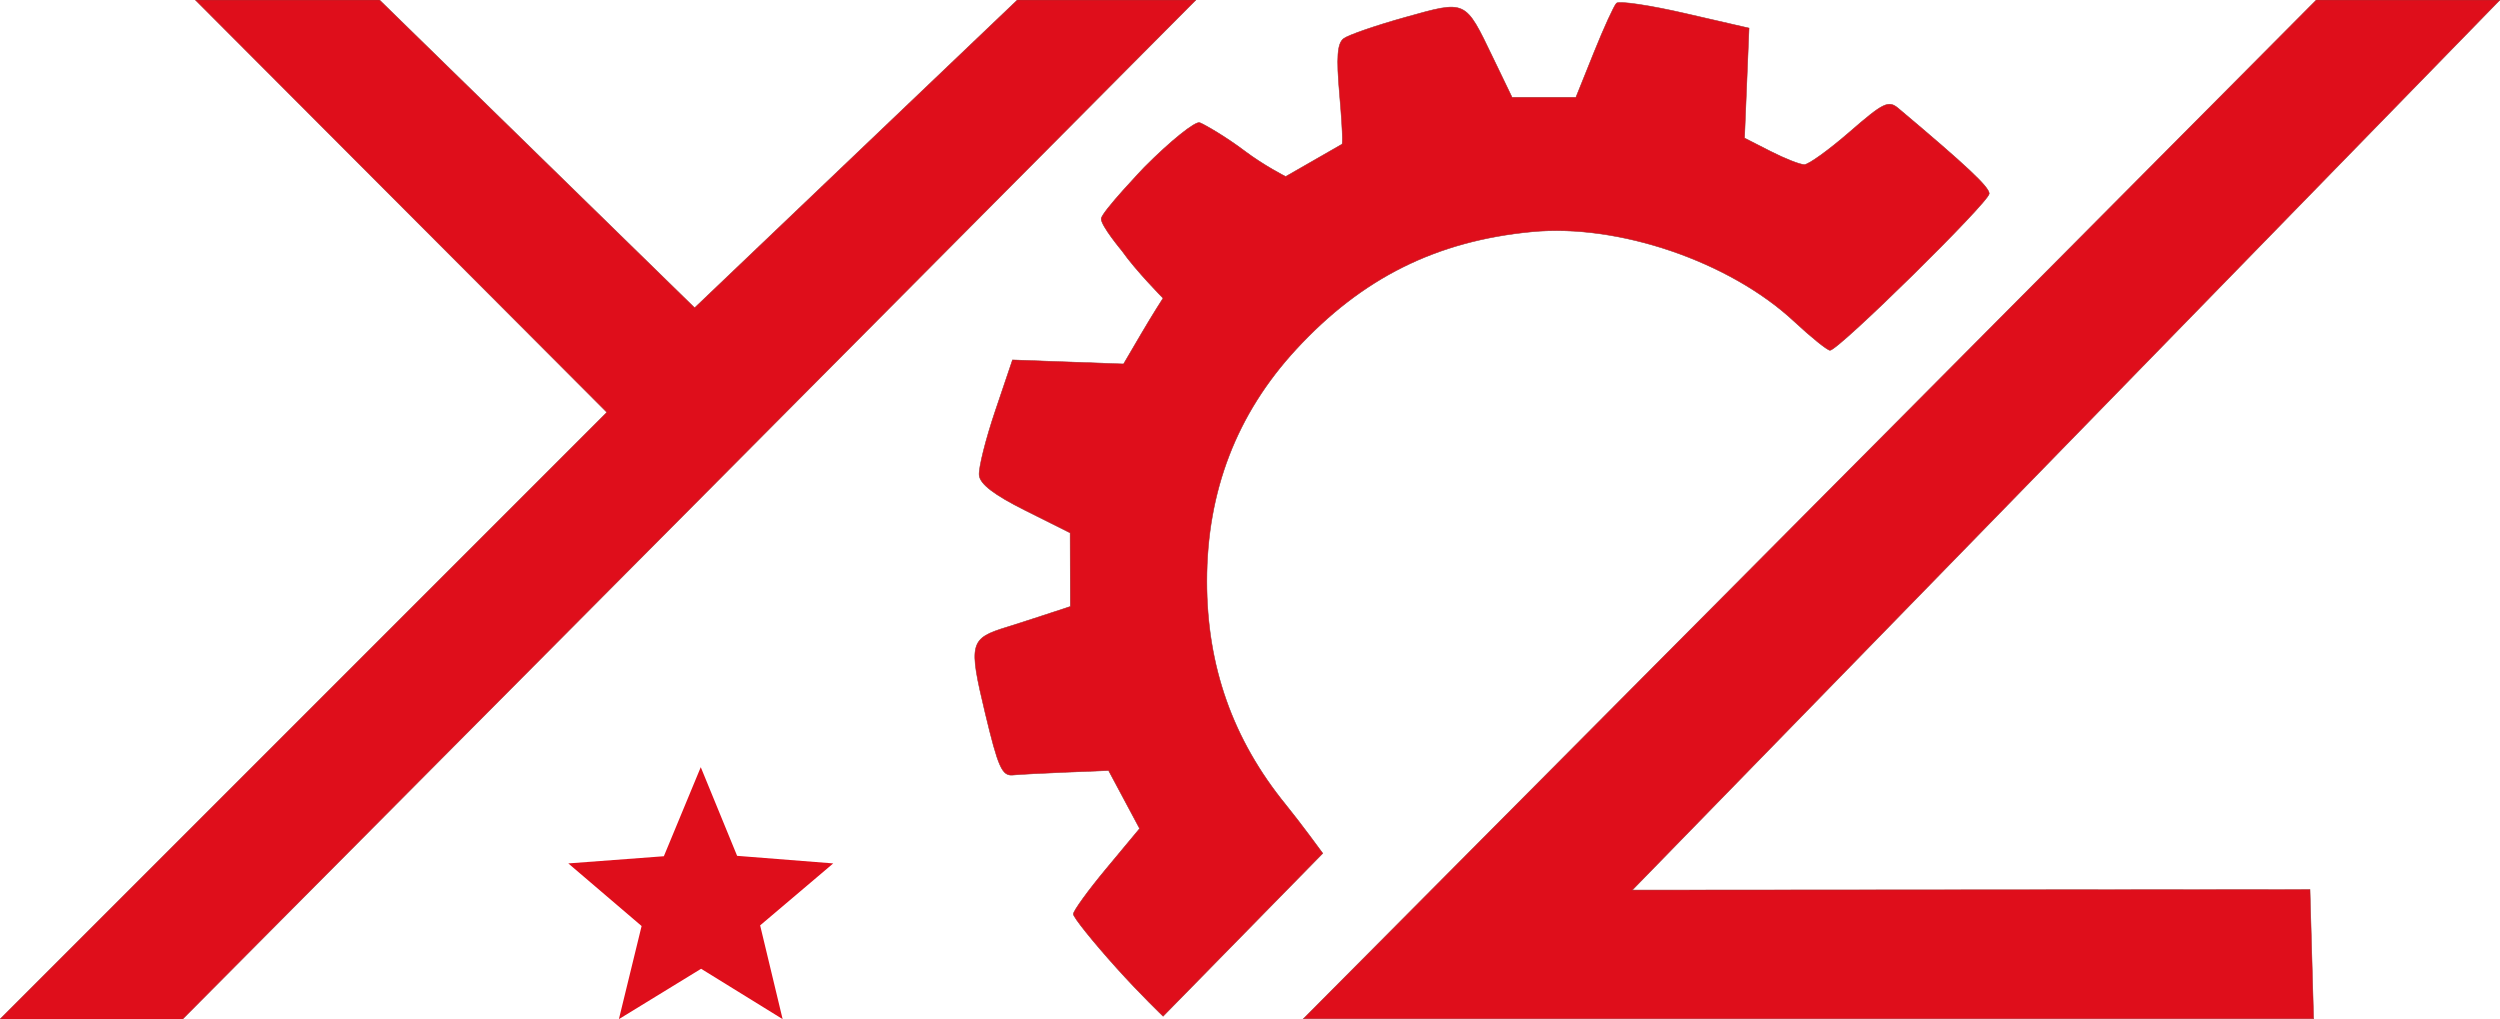 <?xml version="1.0" encoding="UTF-8" standalone="no"?>
<!-- Created with Inkscape (http://www.inkscape.org/) -->

<svg
   xmlns:dc="http://purl.org/dc/elements/1.1/"
   xmlns:cc="http://creativecommons.org/ns#"
   xmlns:rdf="http://www.w3.org/1999/02/22-rdf-syntax-ns#"
   xmlns:svg="http://www.w3.org/2000/svg"
   xmlns="http://www.w3.org/2000/svg"
   xmlns:sodipodi="http://sodipodi.sourceforge.net/DTD/sodipodi-0.dtd"
   xmlns:inkscape="http://www.inkscape.org/namespaces/inkscape"
   width="4906"
   height="2000"
   viewBox="0 0 4906 2000"
   id="svg2"
   version="1.1"
   inkscape:version="0.91 r13725"
   sodipodi:docname="YCLUSA logo.svg">
  <defs
     id="defs4" />
  <sodipodi:namedview
     id="base"
     pagecolor="#ffffff"
     bordercolor="#666666"
     borderopacity="1.0"
     inkscape:pageopacity="0.0"
     inkscape:pageshadow="2"
     inkscape:zoom="0.12374369"
     inkscape:cx="2340.1826"
     inkscape:cy="1000.0689"
     inkscape:document-units="px"
     inkscape:current-layer="layer1"
     showgrid="false"
     units="px"
     inkscape:window-width="1366"
     inkscape:window-height="745"
     inkscape:window-x="-8"
     inkscape:window-y="-8"
     inkscape:window-maximized="1" />
  <g
     inkscape:label="Layer 1"
     inkscape:groupmode="layer"
     id="layer1"
     transform="translate(0,947.638)">
    <path
       style="fill:#df0e1b;stroke:#a02c2c;stroke-width:1.012"
       d="m 2191.16,951.982 c -46.662,-51.86 -84.84,-99.48 -84.84,-105.821 0,-6.341 29.257,-46.685 65.016,-89.654 l 65.016,-78.124 -30.451,-56.964 -30.451,-56.964 -81.697,3.275 c -44.934,1.801 -92.731,4.324 -106.216,5.606 -21.065,2.002 -28.688,-15.074 -54.12,-121.224 -33.115,-138.222 -30.898,-146.783 43.925,-169.585 26.005,-7.925 123.096,-39.969 123.096,-39.969 l -0.401,-144.507 -87.982,-43.991 c -61.24,-30.62 -88.758,-51.632 -90.535,-69.128 -1.405,-13.826 12.735,-70.385 31.422,-125.688 l 33.976,-100.551 108.961,3.972 108.961,3.972 34.539,-58.937 c 23.424,-39.97 43.011,-70.173 43.011,-70.173 0,0 -53.666,-54.279 -80.723,-92.919 0,0 -41.584,-49.8 -40.623,-63.112 0.96,-13.312 84.486,-100.826 84.486,-100.826 51.182,-51.526 100.201,-90.942 108.931,-87.592 8.73,3.35 49.757,26.659 87.678,55.29 37.91,28.623 80.832,50.429 80.832,50.429 l 110.649,-63.511 c 0,0 3.337,-3.385 -4.929,-98.143 -6.323,-72.48 -4.342,-99.536 7.982,-109.044 9.015,-6.955 63.322,-25.732 120.681,-41.727 120.885,-33.709 117.152,-35.417 172.224,78.798 l 37.706,78.201 62.627,0 62.627,0 35.361,-87.933 c 19.449,-48.363 39.366,-91.938 44.261,-96.833 4.895,-4.895 65.436,4.101 134.535,19.99 l 125.635,28.89 -4.439,107.875 -4.439,107.875 51.072,26.055 c 28.089,14.33 57.928,26.055 66.308,26.055 8.38,0 48.472,-28.908 89.094,-64.239 66.061,-57.458 76.114,-62.341 95.241,-46.26 134.03,112.685 178.494,154.405 178.494,167.479 0,16.257 -295.888,307.516 -312.404,307.516 -5.238,0 -37.035,-25.621 -70.662,-56.934 -125.874,-117.22 -344.568,-191.97 -514.137,-175.735 -187.854,17.986 -333.513,90.558 -462.753,230.56 -116.938,126.676 -175.397,278.386 -175.416,455.228 -0.012,166.77 50.743,310.437 154.939,438.529 29.931,36.796 72.592,95.448 72.592,95.448 l -313.349,319.701 c 0,0 -44.651,-42.793 -91.313,-94.653 z"
       id="path3355"
       inkscape:connector-curvature="0"
       sodipodi:nodetypes="ssscccscssccssscccscszsssccscsscccscscccssssssssscsccs" />
    <path
       style="fill:#df0e1b;stroke:#a02c2c"
       d="m 1190.89,-138.491 -807.454,-809.147 361.373,0 618.339,604.028 633.241,-604.028 350.349,0 L 358.235,1052.416 0,1052.416 Z"
       id="path3353" />
    <path
       style="fill:#df0e1b;stroke:#a02c2c"
       d="m 4545.468,-947.638 360.303,0 -1702.598,1746.692 1329.928,-1.039 7.112,253.708 -1982.562,0 z"
       id="path3349" />
    <path
       sodipodi:type="star"
       style="fill:#df0e1b;fill-opacity:1"
       id="path3357"
       sodipodi:sides="5"
       sodipodi:cx="1375.182"
       sodipodi:cy="831.17895"
       sodipodi:r1="273.32986"
       sodipodi:r2="122.29209"
       sodipodi:arg1="-1.5707963"
       sodipodi:arg2="-0.94793841"
       inkscape:flatsided="false"
       inkscape:rounded="0"
       inkscape:randomized="0"
       d="m 1375.182,557.849 71.34,174.002 188.612,14.864 -143.441,121.618 44.148,183.974 -159.992,-98.838 -161.327,98.838 44.561,-182.704 -143.853,-122.888 187.531,-14.079 z"
       inkscape:transform-center-y="-26.100678" />
  </g>
</svg>
